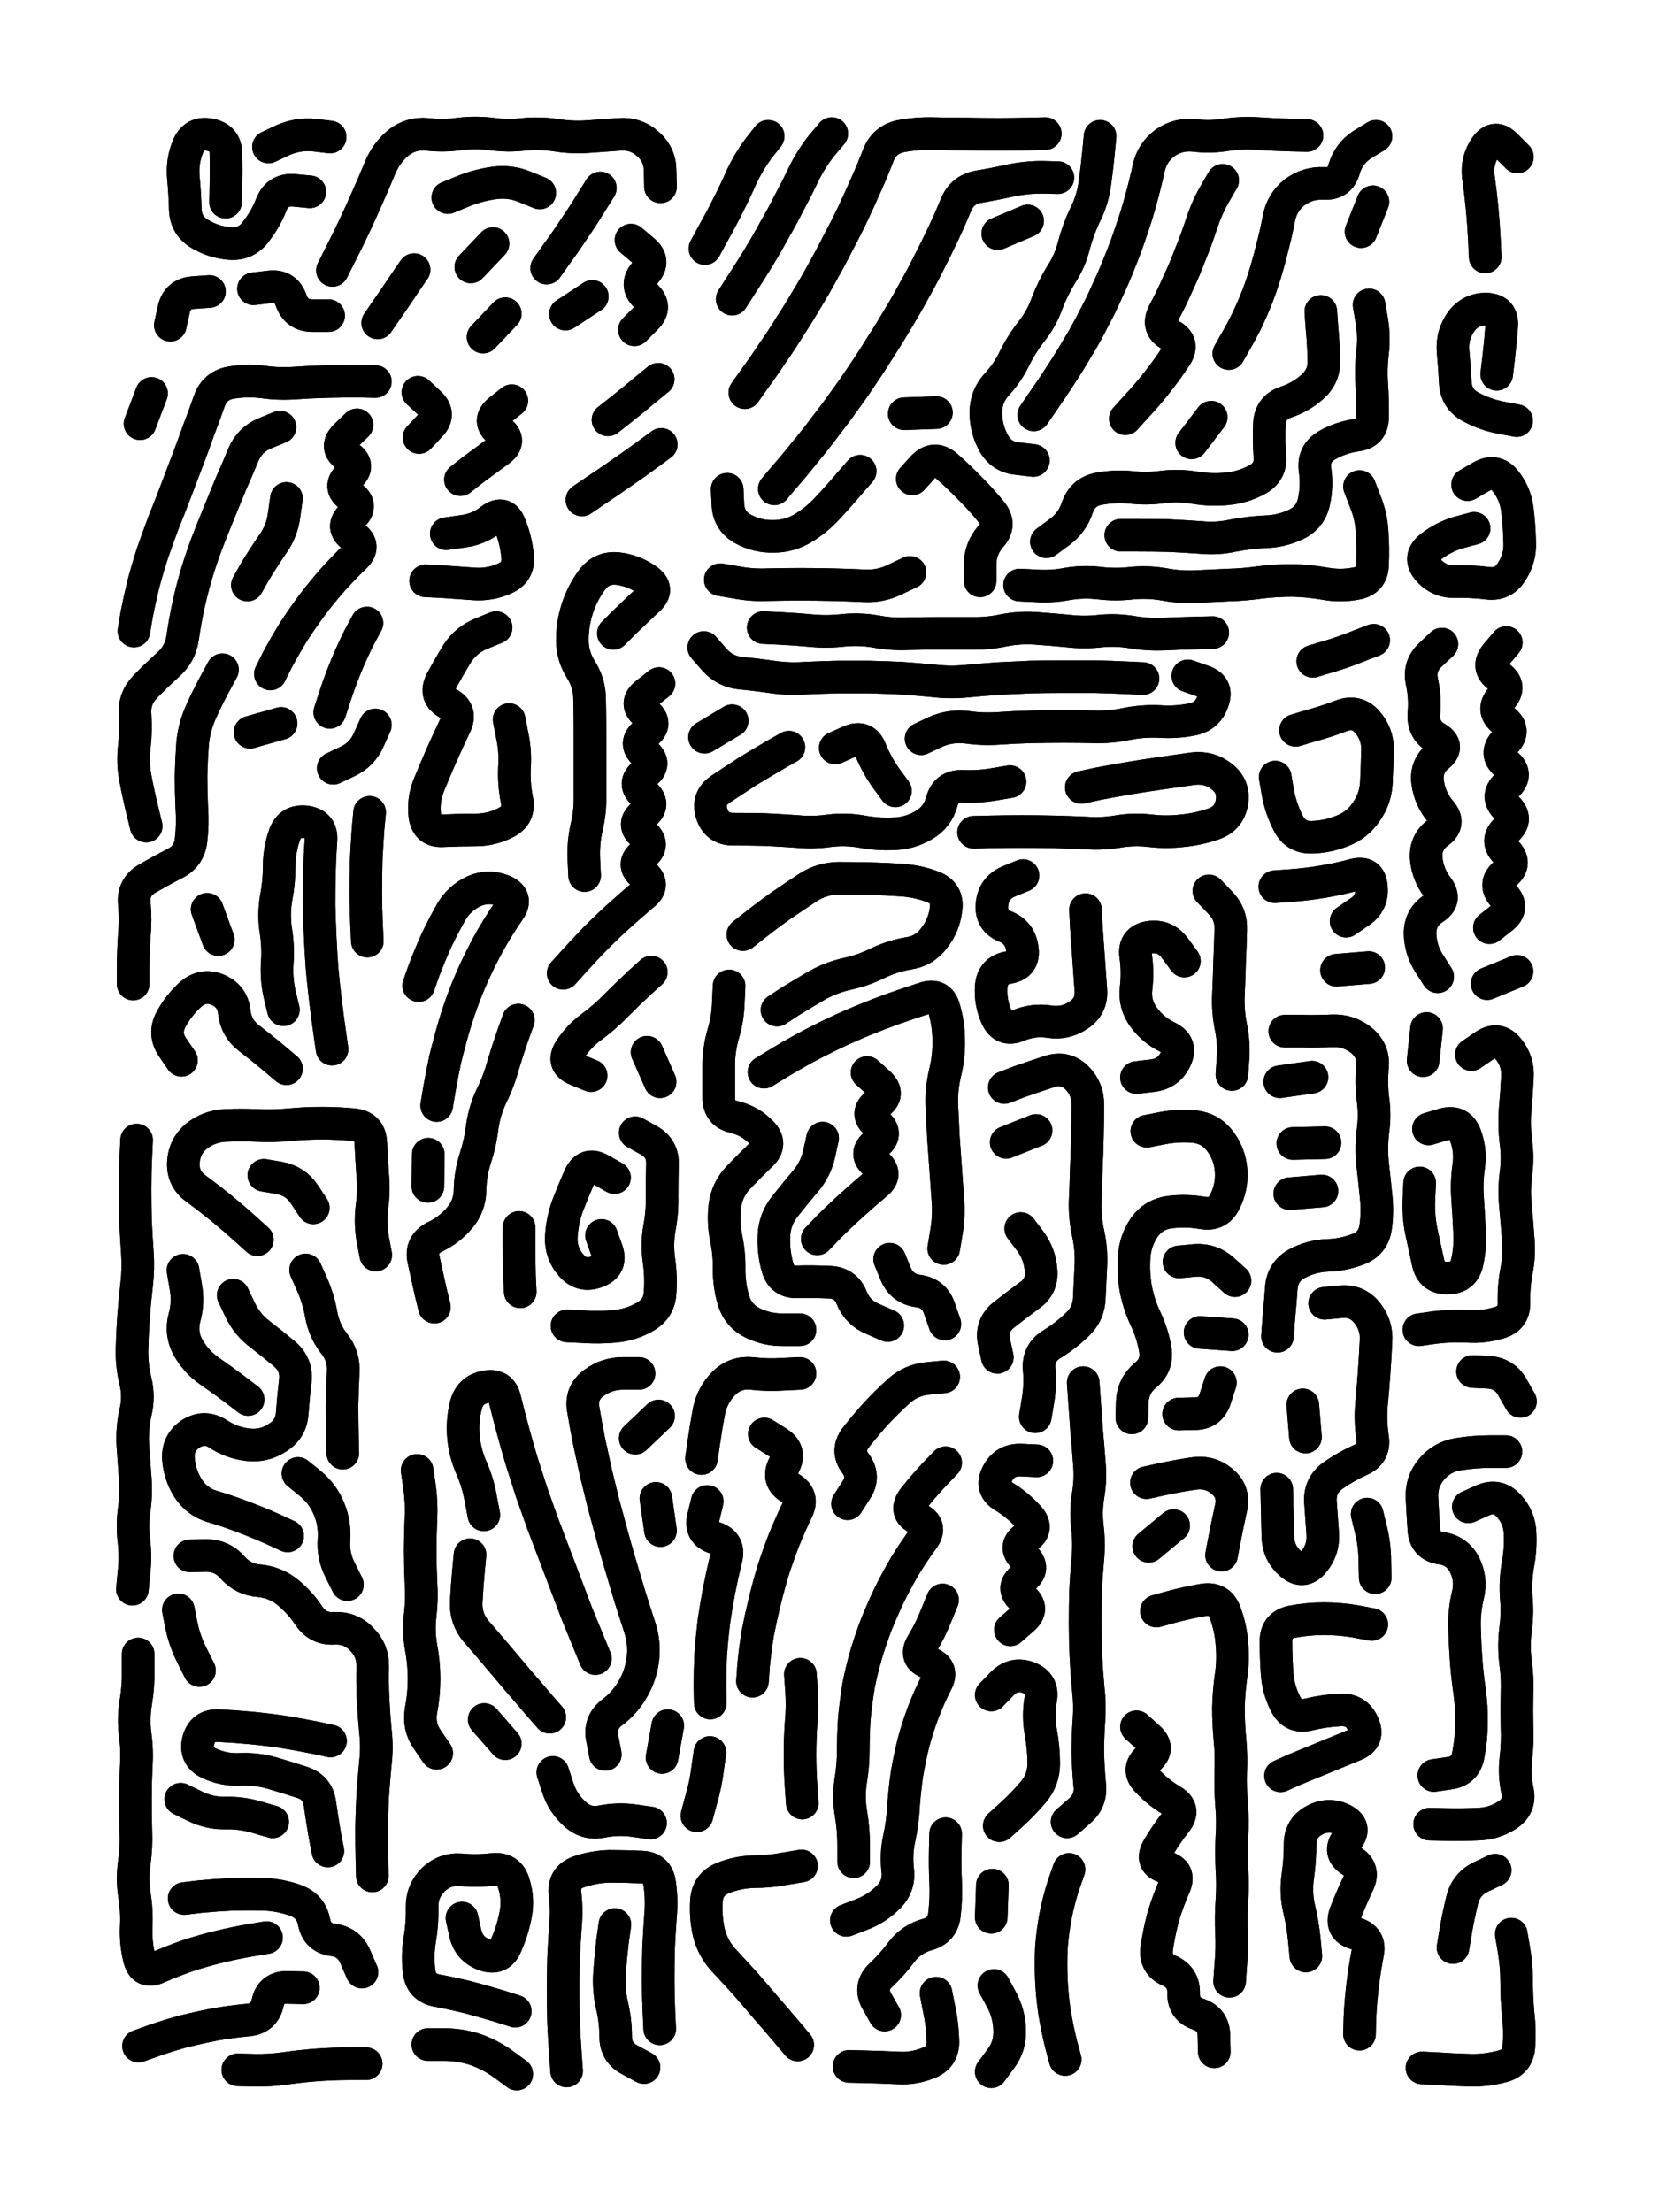 <svg xmlns="http://www.w3.org/2000/svg" viewBox="0 0 4329 5772"><title>Infinite Scribble #1926</title><defs><filter id="piece_1926_3_4_filter" x="-100" y="-100" width="4529" height="5972" filterUnits="userSpaceOnUse"><feTurbulence result="lineShape_distorted_turbulence" type="turbulence" baseFrequency="11764e-6" numOctaves="3"/><feGaussianBlur in="lineShape_distorted_turbulence" result="lineShape_distorted_turbulence_smoothed" stdDeviation="6800e-3"/><feDisplacementMap in="SourceGraphic" in2="lineShape_distorted_turbulence_smoothed" result="lineShape_distorted_results_shifted" scale="3400e-2" xChannelSelector="R" yChannelSelector="G"/><feOffset in="lineShape_distorted_results_shifted" result="lineShape_distorted" dx="-850e-2" dy="-850e-2"/><feGaussianBlur in="lineShape_distorted" result="lineShape_1" stdDeviation="4250e-3"/><feColorMatrix in="lineShape_1" result="lineShape" type="matrix" values="1 0 0 0 0  0 1 0 0 0  0 0 1 0 0  0 0 0 5100e-3 -2550e-3"/><feGaussianBlur in="lineShape" result="shrank_blurred" stdDeviation="10000e-3"/><feColorMatrix in="shrank_blurred" result="shrank" type="matrix" values="1 0 0 0 0 0 1 0 0 0 0 0 1 0 0 0 0 0 7200e-3 -3900e-3"/><feColorMatrix in="lineShape" result="border_filled" type="matrix" values="0.5 0 0 0 -0.15  0 0.5 0 0 -0.15  0 0 0.5 0 -0.15  0 0 0 1 0"/><feComposite in="border_filled" in2="shrank" result="border" operator="out"/><feColorMatrix in="lineShape" result="adjustedColor" type="matrix" values="0.95 0 0 0 -0.05  0 0.95 0 0 -0.05  0 0 0.95 0 -0.05  0 0 0 1 0"/><feMorphology in="lineShape" result="frost1_shrink" operator="erode" radius="8500e-3"/><feColorMatrix in="frost1_shrink" result="frost1" type="matrix" values="2 0 0 0 0.05  0 2 0 0 0.05  0 0 2 0 0.05  0 0 0 0.5 0"/><feMorphology in="lineShape" result="frost2_shrink" operator="erode" radius="25500e-3"/><feColorMatrix in="frost2_shrink" result="frost2" type="matrix" values="2 0 0 0 0.35  0 2 0 0 0.35  0 0 2 0 0.35  0 0 0 0.5 0"/><feMerge result="shapes_linestyle_colors"><feMergeNode in="frost1"/><feMergeNode in="frost2"/></feMerge><feTurbulence result="shapes_linestyle_linestyle_turbulence" type="turbulence" baseFrequency="352e-3" numOctaves="2"/><feDisplacementMap in="shapes_linestyle_colors" in2="shapes_linestyle_linestyle_turbulence" result="frost" scale="-56666e-3" xChannelSelector="R" yChannelSelector="G"/><feMerge result="shapes_linestyle"><feMergeNode in="adjustedColor"/><feMergeNode in="frost"/></feMerge><feComposite in="shapes_linestyle" in2="shrank" result="shapes_linestyle_cropped" operator="atop"/><feComposite in="border" in2="shapes_linestyle_cropped" result="shapes" operator="over"/></filter><filter id="piece_1926_3_4_shadow" x="-100" y="-100" width="4529" height="5972" filterUnits="userSpaceOnUse"><feColorMatrix in="SourceGraphic" result="result_blackened" type="matrix" values="0 0 0 0 0  0 0 0 0 0  0 0 0 0 0  0 0 0 0.8 0"/><feGaussianBlur in="result_blackened" result="result_blurred" stdDeviation="25500e-3"/><feComposite in="SourceGraphic" in2="result_blurred" result="result" operator="over"/></filter><filter id="piece_1926_3_4_overall" x="-100" y="-100" width="4529" height="5972" filterUnits="userSpaceOnUse"><feTurbulence result="background_back_bumps" type="fractalNoise" baseFrequency="35e-3" numOctaves="3"/><feDiffuseLighting in="background_back_bumps" result="background_back" surfaceScale="1" diffuseConstant="2" lighting-color="#555"><feDistantLight azimuth="225" elevation="20"/></feDiffuseLighting><feColorMatrix in="background_back" result="background_backdarkened" type="matrix" values="0.4 0 0 0 0  0 0.4 0 0 0  0 0 0.4 0 0  0 0 0 1 0"/><feMorphology in="SourceGraphic" result="background_glow_1_thicken" operator="dilate" radius="14200e-3"/><feColorMatrix in="background_glow_1_thicken" result="background_glow_1_thicken_colored" type="matrix" values="0 0 0 0 0  0 0 0 0 0  0 0 0 0 0  0 0 0 1 0"/><feGaussianBlur in="background_glow_1_thicken_colored" result="background_glow_1" stdDeviation="42600e-3"/><feMorphology in="SourceGraphic" result="background_glow_2_thicken" operator="dilate" radius="142000e-3"/><feColorMatrix in="background_glow_2_thicken" result="background_glow_2_thicken_colored" type="matrix" values="-2 0 0 0 1.6  0 -2 0 0 1.6  0 0 -2 0 1.6  0 0 0 0.3 0"/><feGaussianBlur in="background_glow_2_thicken_colored" result="background_glow_2" stdDeviation="710000e-3"/><feComposite in="background_glow_1" in2="background_glow_2" result="background_glow" operator="over"/><feBlend in="background_glow" in2="background_backdarkened" result="background" mode="normal"/></filter><clipPath id="piece_1926_3_4_clip"><rect x="0" y="0" width="4329" height="5772"/></clipPath><g id="layer_1" filter="url(#piece_1926_3_4_filter)" stroke-width="85" stroke-linecap="round" fill="none"><path d="M 876 714 Q 876 714 895 676 Q 914 639 932 601 Q 950 563 967 524 Q 984 486 1000 447 Q 1016 408 1048 381 Q 1081 355 1123 359 Q 1165 364 1207 358 Q 1249 353 1291 358 Q 1333 364 1375 359 Q 1417 355 1458 361 Q 1500 368 1542 365 Q 1584 362 1626 359 Q 1668 356 1699 384 Q 1731 412 1731 454 L 1732 496 M 1435 708 Q 1435 708 1459 674 Q 1484 640 1507 605 Q 1531 570 1553 534 L 1575 499 M 709 392 Q 709 392 747 374 Q 786 357 828 361 L 870 366 M 1664 869 Q 1664 869 1694 839 Q 1724 810 1694 781 Q 1664 752 1692 720 Q 1720 689 1687 662 L 1655 635 M 1484 828 L 1554 782 M 1177 524 Q 1177 524 1216 508 Q 1255 492 1297 486 Q 1339 480 1378 496 L 1417 512 M 1237 705 L 1295 644 M 994 851 Q 994 851 1018 816 Q 1042 782 1065 747 L 1089 712 M 597 536 Q 597 536 598 494 Q 599 452 598 410 Q 598 368 556 360 Q 515 352 499 391 Q 483 430 487 472 Q 491 514 492 556 Q 494 598 530 619 Q 567 641 609 644 Q 651 647 676 613 Q 702 580 717 541 Q 733 502 775 505 L 817 509 M 670 762 Q 670 762 712 757 Q 754 752 768 792 Q 782 832 824 832 L 866 832 M 1269 888 L 1327 827 M 453 857 Q 453 857 462 816 Q 471 775 513 772 L 555 769" stroke="hsl(216,100%,77%)"/><path d="M 3556 1278 Q 3556 1278 3571 1317 Q 3587 1356 3589 1398 Q 3592 1440 3590 1482 Q 3589 1524 3547 1531 Q 3506 1539 3464 1531 Q 3423 1524 3381 1523 Q 3339 1523 3297 1528 Q 3255 1534 3213 1535 Q 3171 1537 3129 1539 Q 3087 1541 3045 1533 Q 3004 1526 2962 1530 Q 2920 1535 2878 1530 Q 2836 1525 2794 1532 Q 2753 1540 2711 1537 L 2669 1535 M 1952 1033 Q 1952 1033 1976 999 Q 2001 965 2024 930 Q 2048 896 2070 860 Q 2093 825 2114 789 Q 2136 753 2156 716 Q 2177 679 2196 641 Q 2216 604 2234 566 Q 2252 528 2269 489 Q 2286 451 2301 412 Q 2317 373 2358 364 Q 2400 356 2442 357 Q 2484 358 2526 358 Q 2568 359 2610 359 Q 2652 359 2694 358 L 2736 357 M 2706 1091 Q 2706 1091 2730 1056 Q 2754 1022 2777 986 Q 2800 951 2821 915 Q 2843 879 2862 841 Q 2882 804 2899 765 Q 2917 727 2932 688 Q 2948 649 2961 609 Q 2975 569 2986 528 Q 2997 488 3006 447 Q 3015 406 3049 381 Q 3084 357 3126 362 Q 3168 367 3209 360 Q 3251 354 3293 357 Q 3335 360 3377 361 L 3419 362 M 2029 1284 Q 2029 1284 2056 1252 Q 2084 1220 2110 1187 Q 2137 1155 2162 1121 Q 2188 1088 2212 1054 Q 2237 1020 2260 985 Q 2284 950 2306 914 Q 2329 879 2350 843 Q 2372 807 2392 770 Q 2413 733 2432 695 Q 2451 658 2469 620 Q 2487 582 2503 543 Q 2519 504 2560 496 Q 2602 489 2643 480 Q 2685 471 2727 471 L 2769 472 M 3581 804 Q 3581 804 3588 845 Q 3595 887 3590 929 Q 3585 971 3588 1013 Q 3591 1055 3590 1097 Q 3590 1139 3548 1144 Q 3506 1150 3470 1171 Q 3434 1193 3440 1235 Q 3446 1277 3437 1318 Q 3428 1359 3390 1377 Q 3352 1395 3310 1396 Q 3268 1398 3226 1406 Q 3185 1415 3143 1411 Q 3101 1408 3059 1406 Q 3017 1405 2975 1405 L 2933 1405 M 3455 821 Q 3455 821 3458 863 Q 3462 905 3463 947 Q 3465 989 3434 1017 Q 3403 1045 3363 1058 Q 3323 1072 3321 1114 Q 3319 1156 3322 1198 Q 3326 1240 3289 1260 Q 3252 1280 3210 1284 Q 3168 1288 3126 1281 Q 3085 1274 3043 1279 Q 3001 1285 2959 1280 Q 2917 1276 2875 1284 Q 2834 1292 2820 1332 Q 2807 1372 2773 1397 L 2739 1422 M 2879 364 Q 2879 364 2875 406 Q 2871 448 2865 490 Q 2859 532 2840 569 Q 2822 607 2811 648 Q 2801 689 2778 724 Q 2756 760 2741 799 Q 2727 839 2701 872 Q 2675 905 2656 943 Q 2638 981 2609 1012 Q 2581 1043 2581 1085 Q 2581 1127 2601 1164 Q 2621 1201 2663 1205 L 2705 1210 M 3215 931 Q 3215 931 3236 894 Q 3257 858 3274 819 Q 3291 781 3304 741 Q 3317 701 3327 660 Q 3338 619 3346 577 Q 3354 536 3387 510 Q 3421 485 3463 487 Q 3505 490 3516 449 Q 3528 409 3563 386 L 3599 364 M 2389 1258 Q 2389 1258 2417 1227 Q 2446 1197 2478 1224 Q 2510 1252 2539 1282 Q 2569 1312 2595 1344 Q 2622 1377 2594 1408 Q 2566 1440 2566 1482 L 2566 1524 M 1906 1285 Q 1906 1285 1908 1327 Q 1911 1369 1948 1389 Q 1985 1409 2027 1408 Q 2069 1408 2105 1386 Q 2141 1364 2169 1333 Q 2198 1302 2225 1270 L 2253 1238 M 1919 789 Q 1919 789 1942 753 Q 1965 718 1987 682 Q 2009 646 2029 609 Q 2050 573 2069 535 Q 2089 498 2107 460 Q 2126 422 2152 389 L 2179 357 M 3560 613 L 3591 535 M 2945 1101 Q 2945 1101 2973 1070 Q 3002 1039 3028 1006 Q 3054 973 3077 938 Q 3100 903 3063 883 Q 3026 863 3045 825 Q 3065 788 3082 749 Q 3100 711 3115 671 Q 3131 632 3144 592 Q 3157 552 3178 515 L 3199 479 M 2013 364 Q 2013 364 1987 397 Q 1962 431 1944 469 Q 1927 508 1908 545 Q 1889 583 1868 620 L 1848 657 M 3169 1097 L 3118 1164 M 2612 618 L 2690 585 M 2452 1085 L 2368 1088 M 2383 1502 Q 2383 1502 2345 1520 Q 2307 1539 2265 1537 Q 2223 1535 2181 1534 Q 2139 1533 2097 1533 Q 2055 1533 2013 1534 Q 1971 1536 1929 1528 L 1888 1521" stroke="hsl(254,100%,76%)"/><path d="M 3884 679 Q 3884 679 3882 637 Q 3880 595 3876 553 Q 3872 511 3866 469 Q 3861 427 3885 392 Q 3909 358 3938 388 L 3968 418 M 3914 985 Q 3914 985 3919 943 Q 3924 901 3927 859 Q 3930 817 3888 815 Q 3846 814 3821 848 Q 3797 882 3800 924 Q 3804 966 3806 1008 Q 3809 1050 3846 1070 Q 3883 1090 3924 1098 L 3966 1106 M 3838 1273 Q 3838 1273 3874 1252 Q 3911 1231 3937 1264 Q 3963 1297 3968 1339 Q 3973 1381 3974 1423 Q 3976 1465 3953 1500 Q 3931 1536 3889 1530 Q 3847 1525 3805 1526 Q 3763 1527 3735 1495 Q 3708 1463 3741 1436 Q 3774 1410 3814 1398 L 3855 1387" stroke="hsl(273,100%,72%)"/><path d="M 358 1655 Q 358 1655 365 1613 Q 373 1572 383 1531 Q 394 1490 407 1450 Q 421 1410 436 1370 Q 452 1331 467 1291 Q 482 1252 497 1212 Q 512 1173 526 1133 Q 541 1094 555 1054 Q 569 1015 610 1007 Q 652 1000 694 1005 Q 736 1011 778 1008 Q 820 1005 862 1004 Q 904 1003 946 1003 L 988 1004 M 714 1767 Q 714 1767 733 1729 Q 753 1692 775 1656 Q 798 1621 823 1587 Q 848 1554 876 1522 Q 904 1491 934 1462 Q 965 1433 930 1408 Q 896 1384 927 1355 Q 958 1327 923 1303 Q 889 1279 920 1250 Q 951 1222 915 1199 Q 880 1176 910 1146 L 940 1117 M 869 1867 Q 869 1867 882 1827 Q 895 1787 911 1748 Q 927 1709 946 1671 L 966 1634 M 390 2164 Q 390 2164 380 2123 Q 370 2082 362 2040 Q 354 1999 359 1957 Q 364 1915 361 1873 Q 358 1831 387 1801 Q 416 1771 447 1743 Q 479 1715 485 1673 Q 491 1631 500 1589 Q 509 1548 521 1507 Q 533 1467 548 1427 Q 563 1388 579 1349 Q 595 1310 611 1271 Q 628 1233 644 1194 Q 661 1155 700 1139 L 739 1123 M 878 2013 Q 878 2013 916 1995 Q 954 1977 971 1938 L 988 1900 M 356 2576 Q 356 2576 356 2534 Q 356 2492 359 2450 Q 363 2408 359 2366 Q 355 2324 391 2302 Q 427 2281 464 2262 Q 502 2243 507 2201 Q 512 2159 509 2117 Q 507 2075 507 2033 Q 508 1991 511 1949 Q 515 1907 532 1868 Q 549 1830 569 1793 L 589 1756 M 967 2464 Q 967 2464 965 2422 Q 963 2380 963 2338 Q 963 2296 964 2254 Q 966 2212 969 2170 L 973 2128 M 875 2746 Q 875 2746 869 2704 Q 863 2663 858 2621 Q 853 2579 849 2537 Q 846 2495 844 2453 Q 842 2411 841 2369 Q 841 2327 842 2285 Q 843 2243 846 2201 Q 849 2159 807 2153 Q 765 2148 751 2187 Q 737 2227 737 2269 Q 737 2311 729 2352 Q 722 2394 728 2435 Q 735 2477 732 2519 Q 729 2561 738 2602 L 748 2643 M 578 2460 L 549 2381 M 661 1919 L 742 1896 M 482 2775 Q 482 2775 458 2740 Q 435 2705 455 2668 Q 475 2631 506 2603 Q 538 2575 577 2591 Q 616 2608 620 2650 Q 625 2692 658 2717 Q 692 2743 724 2770 L 756 2797 M 374 1114 L 404 1035 M 654 1535 Q 654 1535 675 1498 Q 697 1462 721 1427 Q 745 1393 750 1351 L 756 1309" stroke="hsl(241,100%,80%)"/><path d="M 1210 1260 Q 1210 1260 1243 1234 Q 1277 1209 1311 1184 Q 1345 1159 1312 1133 Q 1279 1107 1311 1080 L 1344 1054 M 1173 1401 Q 1173 1401 1215 1395 Q 1257 1390 1290 1364 Q 1324 1339 1339 1378 Q 1355 1417 1359 1459 Q 1364 1501 1325 1518 Q 1287 1535 1245 1532 Q 1203 1529 1161 1526 L 1119 1524 M 1102 1150 Q 1102 1150 1131 1119 Q 1160 1089 1129 1060 L 1099 1032" stroke="hsl(235,100%,79%)"/><path d="M 1478 2548 Q 1478 2548 1506 2517 Q 1534 2486 1563 2456 Q 1593 2426 1624 2398 Q 1655 2370 1687 2343 Q 1720 2317 1687 2290 Q 1654 2264 1687 2238 Q 1720 2212 1687 2185 Q 1655 2159 1688 2133 Q 1721 2107 1689 2080 Q 1657 2053 1690 2027 Q 1724 2002 1692 1975 Q 1660 1948 1693 1922 Q 1727 1897 1694 1870 Q 1662 1844 1695 1818 L 1728 1792 M 1595 1104 Q 1595 1104 1628 1078 Q 1661 1052 1693 1025 L 1726 998 M 1609 1661 Q 1609 1661 1639 1631 Q 1669 1602 1700 1573 Q 1731 1545 1696 1521 Q 1662 1497 1620 1492 Q 1578 1488 1553 1522 Q 1528 1556 1515 1596 Q 1502 1636 1502 1678 Q 1502 1720 1524 1755 Q 1547 1791 1547 1833 Q 1548 1875 1548 1917 Q 1548 1959 1548 2001 Q 1548 2043 1548 2085 Q 1549 2127 1539 2168 Q 1530 2209 1532 2251 L 1534 2293 M 1697 2754 L 1731 2831 M 1551 2815 Q 1551 2815 1512 2799 Q 1473 2783 1496 2747 Q 1519 2712 1553 2687 Q 1587 2662 1616 2632 Q 1646 2602 1677 2573 L 1708 2545 M 1527 1313 Q 1527 1313 1562 1289 Q 1597 1266 1631 1242 Q 1666 1218 1700 1193 L 1734 1168" stroke="hsl(256,100%,78%)"/><path d="M 1337 1886 Q 1337 1886 1345 1927 Q 1354 1969 1351 2011 Q 1349 2053 1357 2094 Q 1366 2136 1328 2155 Q 1291 2174 1249 2174 Q 1207 2174 1165 2176 Q 1123 2179 1117 2137 Q 1112 2095 1128 2056 Q 1144 2017 1161 1978 Q 1178 1940 1196 1902 Q 1215 1864 1178 1844 Q 1141 1824 1160 1786 Q 1180 1749 1202 1713 Q 1225 1678 1264 1662 L 1303 1646" stroke="hsl(250,100%,79%)"/><path d="M 2830 2063 Q 2830 2063 2871 2054 Q 2913 2046 2954 2039 Q 2996 2032 3038 2026 Q 3080 2020 3122 2014 Q 3164 2009 3197 2035 Q 3230 2061 3223 2102 Q 3216 2144 3176 2158 Q 3136 2172 3094 2176 Q 3052 2181 3010 2176 Q 2968 2171 2926 2178 Q 2885 2185 2843 2182 Q 2801 2180 2759 2179 Q 2717 2178 2675 2178 Q 2633 2178 2591 2179 L 2549 2180 M 2644 2048 Q 2644 2048 2602 2055 Q 2561 2062 2519 2060 Q 2477 2059 2466 2100 Q 2455 2141 2418 2162 Q 2382 2183 2340 2184 Q 2298 2186 2256 2178 Q 2215 2171 2173 2176 Q 2131 2182 2089 2178 Q 2047 2175 2005 2173 Q 1963 2172 1921 2172 Q 1879 2172 1866 2132 Q 1853 2092 1888 2068 Q 1923 2045 1958 2022 Q 1994 2000 2030 1979 L 2067 1958 M 2000 1646 Q 2000 1646 2042 1648 Q 2084 1650 2126 1654 Q 2168 1658 2210 1653 Q 2252 1649 2293 1656 Q 2335 1664 2377 1662 Q 2419 1661 2461 1661 Q 2503 1661 2545 1661 Q 2587 1662 2628 1653 Q 2670 1645 2712 1648 Q 2754 1651 2796 1655 Q 2838 1660 2880 1655 Q 2922 1651 2963 1658 Q 3005 1665 3047 1663 Q 3089 1661 3131 1660 L 3173 1659 M 1845 1698 Q 1845 1698 1872 1729 Q 1900 1761 1942 1765 Q 1984 1769 2025 1775 Q 2067 1781 2109 1778 Q 2151 1776 2193 1775 Q 2235 1775 2277 1775 Q 2319 1776 2361 1778 Q 2403 1781 2445 1785 Q 2487 1790 2529 1786 Q 2571 1782 2613 1779 Q 2655 1777 2697 1775 Q 2739 1774 2781 1774 Q 2823 1774 2865 1774 Q 2907 1775 2949 1777 L 2991 1779 M 2412 1936 Q 2412 1936 2450 1918 Q 2489 1901 2531 1906 Q 2573 1912 2615 1909 Q 2657 1906 2699 1905 Q 2741 1904 2783 1904 Q 2825 1904 2867 1905 Q 2909 1906 2950 1897 Q 2992 1889 3034 1891 Q 3076 1894 3117 1886 Q 3159 1879 3173 1839 Q 3188 1800 3148 1786 L 3108 1772 M 2188 1960 Q 2188 1960 2226 1943 Q 2265 1926 2280 1965 Q 2296 2004 2320 2038 L 2345 2072 M 1847 1932 L 1919 1889" stroke="hsl(271,100%,75%)"/><path d="M 3576 3959 Q 3576 3959 3586 4000 Q 3596 4041 3596 4083 L 3597 4125 M 3496 2540 L 3580 2533 M 3335 2322 Q 3335 2322 3377 2319 Q 3419 2316 3460 2309 Q 3502 2302 3543 2291 Q 3584 2281 3587 2323 Q 3591 2365 3556 2388 L 3521 2412 M 3465 3409 Q 3465 3409 3507 3405 Q 3549 3401 3575 3433 Q 3602 3466 3599 3508 Q 3597 3550 3594 3592 Q 3591 3634 3587 3676 Q 3584 3718 3590 3759 Q 3597 3801 3558 3818 Q 3520 3835 3486 3859 Q 3452 3884 3454 3926 Q 3457 3968 3460 4010 Q 3463 4052 3436 4084 Q 3409 4117 3377 4089 Q 3345 4062 3343 4020 Q 3342 3978 3341 3936 L 3340 3894 M 3408 3674 L 3415 3758 M 3389 1914 Q 3389 1914 3429 1902 Q 3470 1891 3509 1876 Q 3549 1861 3576 1892 Q 3604 1924 3603 1966 Q 3602 2008 3600 2050 Q 3598 2092 3574 2126 Q 3551 2161 3512 2176 Q 3473 2192 3431 2193 Q 3389 2194 3370 2156 Q 3351 2119 3343 2077 L 3336 2036 M 3361 2699 Q 3361 2699 3403 2699 Q 3445 2700 3487 2698 Q 3529 2697 3561 2723 Q 3594 2750 3590 2792 Q 3586 2834 3591 2876 Q 3597 2918 3591 2960 Q 3586 3002 3590 3044 Q 3595 3086 3599 3128 Q 3604 3170 3598 3211 Q 3592 3253 3552 3268 Q 3513 3283 3471 3284 Q 3429 3286 3392 3306 Q 3355 3327 3352 3369 Q 3349 3411 3345 3453 L 3342 3495 M 3382 2992 L 3466 2990 M 3348 2831 L 3432 2819 M 3434 1734 Q 3434 1734 3474 1722 Q 3515 1710 3554 1694 L 3593 1679 M 3374 3123 L 3458 3116" stroke="hsl(325,100%,71%)"/><path d="M 3895 2429 Q 3895 2429 3928 2403 Q 3961 2377 3932 2346 Q 3904 2315 3936 2288 Q 3968 2261 3938 2231 Q 3909 2201 3940 2173 Q 3971 2145 3940 2116 Q 3910 2087 3940 2058 Q 3971 2029 3939 2002 Q 3907 1975 3936 1944 Q 3965 1914 3932 1888 Q 3899 1862 3926 1830 Q 3954 1799 3920 1774 Q 3886 1750 3912 1717 L 3939 1685 M 3889 2575 L 3967 2543 M 3848 2760 Q 3848 2760 3883 2736 Q 3918 2713 3944 2745 Q 3971 2778 3968 2820 Q 3966 2862 3962 2904 Q 3959 2946 3964 2988 Q 3970 3030 3964 3072 Q 3959 3114 3963 3156 Q 3967 3198 3970 3240 Q 3974 3282 3966 3323 Q 3958 3365 3959 3407 Q 3960 3449 3919 3460 Q 3879 3472 3837 3469 Q 3795 3467 3753 3472 L 3711 3478 M 3736 2954 Q 3736 2954 3776 2942 Q 3817 2931 3832 2970 Q 3847 3010 3841 3051 Q 3835 3093 3838 3135 Q 3841 3177 3843 3219 Q 3846 3261 3837 3302 Q 3828 3343 3786 3343 Q 3744 3344 3735 3303 Q 3726 3262 3717 3220 Q 3709 3179 3711 3137 L 3713 3095 M 3731 2692 L 3722 2776 M 3760 2557 Q 3760 2557 3737 2521 Q 3715 2486 3714 2444 Q 3714 2402 3749 2379 Q 3785 2357 3759 2323 Q 3734 2290 3730 2248 Q 3727 2206 3761 2181 Q 3795 2157 3767 2125 Q 3740 2093 3734 2051 Q 3728 2009 3760 1982 Q 3793 1956 3757 1934 Q 3721 1913 3724 1871 Q 3728 1829 3719 1788 Q 3710 1747 3740 1718 L 3771 1689" stroke="hsl(325,100%,70%)"/><path d="M 1148 2893 Q 1148 2893 1155 2851 Q 1162 2810 1171 2769 Q 1181 2728 1193 2687 Q 1205 2647 1220 2607 Q 1235 2568 1253 2530 Q 1271 2492 1292 2455 Q 1313 2419 1337 2384 Q 1361 2350 1322 2333 Q 1283 2317 1245 2334 Q 1207 2352 1186 2388 Q 1165 2425 1147 2463 Q 1130 2501 1115 2540 L 1101 2580 M 1125 3104 L 1126 3020 M 1142 3419 Q 1142 3419 1132 3378 Q 1123 3337 1114 3296 Q 1105 3255 1143 3236 Q 1181 3218 1208 3186 Q 1235 3154 1235 3112 Q 1236 3070 1249 3030 Q 1262 2990 1267 2948 Q 1273 2906 1291 2868 Q 1310 2830 1321 2789 Q 1333 2749 1347 2709 L 1361 2670 M 1366 3379 Q 1366 3379 1364 3337 Q 1363 3295 1363 3253 L 1363 3211" stroke="hsl(270,100%,79%)"/><path d="M 2002 2806 Q 2002 2806 2038 2784 Q 2074 2762 2111 2742 Q 2148 2722 2186 2704 Q 2224 2686 2263 2670 Q 2302 2654 2341 2640 Q 2381 2626 2421 2613 Q 2461 2600 2472 2640 Q 2484 2681 2484 2723 Q 2485 2765 2475 2806 Q 2465 2847 2466 2889 Q 2468 2931 2470 2973 Q 2473 3015 2476 3057 Q 2479 3099 2482 3141 Q 2485 3183 2478 3224 L 2471 3266 M 2141 3241 Q 2141 3241 2170 3211 Q 2200 3181 2231 3153 Q 2262 3125 2294 3098 Q 2327 3072 2294 3045 Q 2261 3019 2294 2993 Q 2328 2968 2296 2940 Q 2264 2913 2298 2888 Q 2333 2864 2302 2835 L 2271 2807 M 1947 2447 Q 1947 2447 1980 2421 Q 2013 2395 2047 2371 Q 2082 2347 2117 2324 Q 2153 2301 2195 2300 Q 2237 2300 2279 2301 Q 2321 2302 2363 2305 Q 2405 2308 2444 2323 Q 2483 2339 2477 2381 Q 2472 2423 2446 2456 Q 2421 2490 2379 2496 Q 2338 2503 2300 2521 Q 2262 2540 2221 2549 Q 2180 2558 2143 2578 Q 2107 2599 2071 2621 L 2036 2644 M 2330 3294 Q 2330 3294 2346 3333 Q 2363 3372 2405 3377 Q 2447 3383 2460 3423 L 2474 3463 M 2155 2978 Q 2155 2978 2146 3019 Q 2137 3060 2109 3092 Q 2082 3124 2056 3157 Q 2030 3190 2028 3232 Q 2026 3274 2037 3314 Q 2048 3355 2090 3353 Q 2132 3352 2174 3354 Q 2216 3356 2231 3395 Q 2247 3434 2286 3450 L 2325 3467 M 1911 2581 Q 1911 2581 1909 2623 Q 1908 2665 1896 2705 Q 1884 2746 1884 2788 Q 1884 2830 1884 2872 Q 1884 2914 1925 2923 Q 1966 2933 1995 2963 Q 2025 2993 1994 3022 Q 1964 3051 1935 3081 Q 1906 3112 1900 3154 Q 1895 3196 1903 3237 Q 1912 3279 1911 3321 Q 1911 3363 1923 3403 Q 1936 3443 1974 3461 Q 2012 3479 2054 3478 L 2096 3478" stroke="hsl(289,100%,76%)"/><path d="M 2835 3616 Q 2835 3616 2838 3658 Q 2841 3700 2844 3742 Q 2848 3784 2851 3826 Q 2855 3868 2848 3909 Q 2841 3951 2846 3993 Q 2851 4035 2847 4077 Q 2843 4119 2841 4161 Q 2840 4203 2840 4245 Q 2840 4287 2842 4329 Q 2844 4371 2848 4413 Q 2853 4455 2850 4497 Q 2847 4539 2847 4581 Q 2848 4623 2852 4665 Q 2857 4707 2825 4734 L 2793 4762 M 2629 2846 Q 2629 2846 2668 2831 Q 2708 2817 2748 2804 Q 2788 2791 2818 2820 Q 2848 2850 2847 2892 Q 2847 2934 2846 2976 Q 2845 3018 2843 3060 Q 2842 3102 2840 3144 Q 2839 3186 2848 3227 Q 2857 3268 2855 3310 Q 2853 3352 2851 3394 Q 2850 3436 2819 3465 Q 2789 3494 2753 3516 Q 2717 3538 2720 3580 Q 2724 3622 2717 3663 L 2710 3705 M 2634 2989 L 2712 2958 M 2672 3214 Q 2672 3214 2697 3247 Q 2722 3281 2725 3323 Q 2729 3365 2694 3389 Q 2660 3414 2627 3440 Q 2594 3467 2602 3508 L 2611 3550 M 2645 4261 Q 2645 4261 2677 4233 Q 2709 4206 2677 4179 Q 2645 4152 2678 4126 Q 2712 4101 2681 4072 Q 2651 4043 2686 4020 Q 2721 3997 2692 3966 Q 2664 3935 2628 3913 Q 2592 3892 2611 3854 Q 2630 3817 2672 3818 L 2714 3820 M 2841 2382 Q 2841 2382 2843 2424 Q 2846 2466 2849 2508 Q 2852 2550 2855 2592 Q 2858 2634 2823 2657 Q 2788 2681 2746 2674 Q 2705 2668 2666 2684 Q 2627 2701 2609 2662 Q 2592 2624 2595 2582 Q 2599 2540 2640 2533 Q 2682 2526 2676 2484 Q 2671 2442 2632 2426 Q 2593 2410 2597 2368 Q 2601 2326 2639 2309 L 2678 2293 M 2595 4431 Q 2595 4431 2624 4401 Q 2654 4371 2693 4386 Q 2732 4402 2724 4443 Q 2717 4485 2724 4526 Q 2732 4568 2732 4610 Q 2732 4652 2705 4684 Q 2678 4716 2647 4744 L 2616 4772" stroke="hsl(330,100%,72%)"/><path d="M 3163 2333 Q 3163 2333 3192 2363 Q 3222 2393 3220 2435 Q 3219 2477 3217 2519 Q 3216 2561 3214 2603 Q 3212 2645 3220 2686 Q 3229 2728 3226 2770 L 3223 2812 M 2974 2820 Q 2974 2820 3016 2815 Q 3058 2810 3076 2772 Q 3094 2734 3056 2715 Q 3018 2697 2993 2663 Q 2968 2629 2973 2587 Q 2978 2545 2972 2503 Q 2966 2461 3007 2454 Q 3049 2448 3074 2482 L 3099 2516" stroke="hsl(300,100%,74%)"/><path d="M 354 4155 Q 354 4155 358 4113 Q 363 4071 358 4029 Q 353 3987 359 3945 Q 365 3903 361 3861 Q 358 3819 355 3777 Q 353 3735 362 3694 Q 372 3653 362 3612 Q 352 3571 353 3529 Q 354 3487 357 3445 Q 360 3403 365 3361 Q 370 3319 367 3277 Q 364 3235 362 3193 Q 361 3151 361 3109 Q 361 3067 363 3025 L 365 2983 M 704 5064 Q 704 5064 662 5071 Q 621 5078 580 5088 Q 539 5098 499 5111 Q 459 5125 420 5142 Q 382 5159 372 5118 Q 362 5077 364 5035 Q 366 4993 359 4951 Q 353 4910 359 4868 Q 365 4827 363 4785 Q 362 4743 362 4701 Q 362 4659 364 4617 Q 367 4575 361 4533 Q 356 4491 363 4449 Q 370 4408 369 4366 L 369 4324 M 680 3243 Q 680 3243 649 3215 Q 618 3187 585 3160 Q 553 3134 519 3109 Q 485 3084 487 3042 Q 489 3000 521 2973 Q 554 2947 596 2945 Q 638 2943 680 2945 Q 722 2947 764 2943 Q 806 2939 848 2939 Q 890 2939 932 2943 Q 974 2948 976 2990 Q 978 3032 981 3074 Q 985 3116 979 3158 Q 974 3200 981 3241 L 989 3283 M 656 3660 Q 656 3660 622 3634 Q 589 3609 554 3585 Q 520 3561 499 3524 Q 479 3487 490 3446 Q 501 3406 493 3364 L 486 3323 M 759 4016 Q 759 4016 720 3998 Q 682 3981 642 3966 Q 603 3951 562 3939 Q 522 3927 499 3891 Q 477 3856 474 3814 Q 472 3772 507 3749 Q 543 3727 578 3750 Q 613 3773 655 3778 Q 697 3783 732 3760 Q 768 3738 771 3696 Q 774 3654 779 3612 Q 784 3570 752 3542 Q 720 3515 686 3489 Q 653 3464 635 3426 L 617 3388 M 800 5195 Q 800 5195 758 5194 Q 716 5193 707 5234 Q 698 5275 656 5279 Q 614 5283 572 5290 Q 531 5298 490 5308 Q 449 5319 409 5333 L 370 5347 M 953 5154 Q 953 5154 936 5115 Q 920 5076 878 5070 Q 836 5065 828 5023 Q 820 4982 780 4967 Q 741 4953 699 4951 Q 657 4950 615 4951 Q 573 4953 531 4957 L 489 4962 M 915 4143 Q 915 4143 896 4105 Q 877 4068 880 4026 Q 883 3984 867 3945 Q 851 3906 818 3879 L 786 3853 M 964 5393 Q 964 5393 922 5393 Q 880 5393 838 5396 Q 796 5399 754 5405 Q 713 5411 671 5410 L 629 5409 M 504 4068 Q 504 4068 546 4067 Q 588 4067 615 4098 Q 643 4130 685 4133 Q 727 4137 759 4163 Q 792 4190 815 4225 Q 839 4260 881 4257 Q 923 4255 952 4285 Q 982 4315 981 4357 Q 980 4399 982 4441 Q 984 4483 988 4525 Q 993 4567 988 4609 Q 984 4651 981 4693 Q 979 4735 978 4777 Q 978 4819 979 4861 L 980 4903 M 826 3160 Q 826 3160 803 3125 Q 780 3090 738 3082 L 697 3075 M 529 4367 Q 529 4367 510 4329 Q 491 4292 482 4250 L 474 4209 M 903 3800 Q 903 3800 902 3758 Q 901 3716 901 3674 Q 902 3632 904 3590 Q 907 3548 881 3515 Q 855 3482 847 3440 Q 840 3399 823 3360 L 806 3322 M 871 4551 Q 871 4551 829 4542 Q 788 4534 746 4527 Q 705 4521 663 4517 Q 621 4513 579 4511 Q 537 4509 526 4550 Q 516 4591 554 4609 Q 592 4627 634 4625 Q 676 4623 716 4634 Q 757 4646 797 4659 Q 837 4672 843 4713 Q 849 4755 856 4796 L 864 4838 M 480 4703 Q 480 4703 517 4721 Q 555 4740 597 4739 Q 639 4738 679 4750 L 720 4762" stroke="hsl(292,100%,80%)"/><path d="M 1666 2964 Q 1666 2964 1702 2984 Q 1739 3005 1737 3047 Q 1736 3089 1736 3131 Q 1737 3173 1729 3214 Q 1722 3256 1728 3297 Q 1734 3339 1731 3381 Q 1729 3423 1692 3444 Q 1656 3465 1614 3469 Q 1572 3473 1530 3470 L 1488 3468 M 1578 3232 Q 1578 3232 1592 3271 Q 1606 3311 1567 3326 Q 1528 3342 1500 3311 Q 1472 3280 1473 3238 Q 1475 3196 1489 3156 Q 1504 3117 1521 3078 Q 1539 3040 1575 3060 L 1612 3081" stroke="hsl(286,100%,78%)"/><path d="M 3026 4212 Q 3026 4212 3066 4201 Q 3107 4190 3148 4183 Q 3190 4176 3205 4215 Q 3220 4255 3223 4297 Q 3227 4339 3221 4380 Q 3215 4422 3214 4464 Q 3214 4506 3218 4548 Q 3222 4590 3220 4632 Q 3219 4674 3222 4716 Q 3226 4758 3223 4800 Q 3221 4842 3223 4884 Q 3226 4926 3223 4968 Q 3220 5010 3222 5052 Q 3224 5094 3220 5136 L 3217 5178 M 3140 3485 L 3224 3491 M 3177 5362 Q 3177 5362 3176 5320 Q 3176 5278 3136 5264 Q 3096 5251 3097 5209 Q 3098 5167 3059 5150 Q 3021 5133 3027 5091 Q 3033 5050 3044 5009 Q 3056 4969 3073 4930 Q 3090 4892 3049 4880 Q 3009 4868 3030 4831 Q 3051 4795 3077 4762 Q 3103 4729 3067 4707 Q 3031 4686 3002 4655 Q 2973 4625 3005 4597 Q 3037 4570 3005 4542 L 2974 4514 M 3000 3877 Q 3000 3877 3041 3868 Q 3083 3859 3124 3853 Q 3166 3847 3198 3874 Q 3230 3901 3221 3942 Q 3212 3983 3204 4024 L 3196 4066 M 3084 3698 Q 3084 3698 3126 3697 Q 3168 3697 3180 3656 L 3193 3616 M 3085 3301 Q 3085 3301 3127 3297 Q 3169 3294 3200 3322 L 3231 3350 M 3001 2960 Q 3001 2960 3042 2952 Q 3084 2944 3126 2948 Q 3168 2953 3193 2987 Q 3218 3021 3221 3063 Q 3224 3105 3205 3143 Q 3187 3181 3145 3173 Q 3104 3166 3062 3171 Q 3020 3176 2995 3210 Q 2971 3245 2968 3287 Q 2965 3329 2972 3370 Q 2980 3412 2998 3450 Q 3016 3488 3023 3529 Q 3030 3571 2997 3597 Q 2965 3624 2963 3666 L 2962 3708 M 3006 4043 L 3071 3989" stroke="hsl(5,100%,71%)"/><path d="M 1839 3814 Q 1839 3814 1845 3772 Q 1851 3730 1859 3688 Q 1868 3647 1898 3617 Q 1928 3588 1970 3592 Q 2012 3597 2054 3594 L 2096 3592 M 1562 4336 Q 1562 4336 1546 4297 Q 1530 4258 1514 4219 Q 1499 4180 1484 4140 Q 1469 4101 1454 4061 Q 1439 4022 1424 3982 Q 1410 3943 1396 3903 Q 1383 3863 1370 3822 Q 1358 3782 1347 3741 Q 1336 3701 1326 3660 Q 1317 3619 1275 3627 Q 1234 3635 1224 3676 Q 1214 3717 1218 3759 Q 1222 3801 1239 3839 Q 1256 3878 1263 3919 L 1271 3961 M 1148 4583 Q 1148 4583 1124 4548 Q 1100 4514 1107 4472 Q 1115 4431 1115 4389 Q 1115 4347 1107 4305 Q 1100 4264 1105 4222 Q 1110 4180 1107 4138 Q 1105 4096 1105 4054 Q 1105 4012 1107 3970 Q 1109 3928 1103 3886 L 1097 3845 M 1972 4395 Q 1972 4395 1975 4353 Q 1979 4311 1986 4269 Q 1994 4228 2004 4187 Q 2014 4146 2026 4106 Q 2039 4066 2054 4027 Q 2070 3988 2088 3950 Q 2107 3913 2071 3891 Q 2035 3870 2054 3832 Q 2074 3795 2038 3772 L 2003 3750 M 1443 4489 Q 1443 4489 1415 4457 Q 1388 4425 1360 4393 Q 1333 4361 1306 4329 Q 1279 4297 1251 4265 Q 1224 4233 1225 4191 Q 1227 4149 1231 4107 L 1235 4065 M 1588 4586 Q 1588 4586 1580 4544 Q 1572 4503 1605 4477 Q 1639 4452 1660 4415 Q 1681 4379 1686 4337 Q 1691 4295 1678 4255 Q 1665 4215 1652 4174 Q 1640 4134 1628 4093 Q 1616 4053 1605 4012 Q 1594 3972 1583 3931 Q 1573 3890 1563 3849 Q 1554 3808 1545 3766 Q 1537 3725 1530 3683 Q 1524 3642 1558 3617 Q 1592 3592 1634 3592 L 1676 3592 M 2102 4713 Q 2102 4713 2099 4671 Q 2096 4629 2096 4587 Q 2096 4545 2099 4503 Q 2103 4461 2100 4419 L 2097 4377 M 1862 4452 Q 1862 4452 1861 4410 Q 1861 4368 1863 4326 Q 1866 4284 1871 4242 Q 1877 4200 1885 4158 Q 1893 4117 1903 4076 Q 1914 4035 1874 4021 Q 1834 4008 1844 3967 L 1854 3926 M 1736 4594 L 1751 4511 M 1327 4558 L 1272 4495 M 1827 4746 Q 1827 4746 1838 4705 Q 1850 4665 1855 4623 L 1861 4581 M 1666 3761 L 1727 3703 M 1706 4765 Q 1706 4765 1664 4759 Q 1622 4753 1580 4761 Q 1539 4770 1508 4741 Q 1477 4713 1464 4673 L 1451 4633 M 1720 3918 L 1732 4002" stroke="hsl(320,100%,75%)"/><path d="M 2236 4866 Q 2236 4866 2236 4824 Q 2236 4782 2229 4740 Q 2222 4699 2228 4657 Q 2235 4616 2235 4574 Q 2235 4532 2238 4490 Q 2242 4448 2249 4406 Q 2257 4365 2269 4324 Q 2281 4284 2296 4245 Q 2312 4206 2330 4168 Q 2349 4130 2370 4094 Q 2392 4058 2417 4024 Q 2442 3990 2404 3971 Q 2367 3953 2392 3919 Q 2418 3886 2447 3855 L 2476 3825 M 2217 5019 Q 2217 5019 2256 5004 Q 2296 4989 2326 4959 Q 2356 4930 2351 4888 Q 2346 4846 2355 4805 Q 2364 4764 2366 4722 Q 2369 4680 2375 4638 Q 2382 4597 2392 4556 Q 2403 4515 2418 4475 Q 2433 4436 2452 4399 Q 2472 4362 2432 4347 Q 2393 4333 2415 4297 Q 2437 4261 2452 4222 L 2468 4183 M 2317 5266 Q 2317 5266 2296 5229 Q 2276 5192 2306 5163 Q 2337 5134 2362 5100 Q 2388 5067 2428 5056 Q 2469 5045 2473 5003 Q 2478 4961 2476 4919 Q 2474 4877 2475 4835 L 2476 4793 M 2451 5209 Q 2451 5209 2459 5250 Q 2468 5292 2469 5334 Q 2470 5376 2431 5391 Q 2392 5407 2350 5404 Q 2308 5402 2266 5401 L 2224 5400 M 2220 3932 Q 2220 3932 2243 3896 Q 2266 3861 2241 3827 Q 2216 3794 2241 3760 Q 2267 3727 2295 3696 Q 2324 3665 2355 3637 Q 2387 3609 2429 3605 L 2471 3601" stroke="hsl(0,100%,73%)"/><path d="M 3840 3940 Q 3840 3940 3878 3923 Q 3917 3906 3945 3937 Q 3974 3968 3975 4010 Q 3977 4052 3969 4093 Q 3962 4135 3965 4177 Q 3969 4219 3963 4261 Q 3958 4303 3963 4345 Q 3969 4387 3967 4429 Q 3966 4471 3967 4513 Q 3969 4555 3964 4597 Q 3959 4639 3968 4680 Q 3977 4721 3942 4744 Q 3907 4767 3865 4768 Q 3823 4770 3781 4769 L 3739 4768 M 3938 3796 Q 3938 3796 3896 3796 Q 3854 3796 3812 3803 Q 3771 3810 3744 3842 Q 3717 3874 3719 3916 Q 3721 3958 3724 4000 Q 3727 4042 3769 4048 Q 3811 4054 3830 4091 Q 3849 4129 3839 4170 Q 3829 4211 3830 4253 Q 3831 4295 3834 4337 Q 3837 4379 3843 4420 Q 3849 4462 3848 4504 Q 3848 4546 3840 4587 Q 3833 4629 3791 4635 L 3750 4641 M 3851 3587 Q 3851 3587 3893 3589 Q 3935 3592 3955 3628 L 3976 3665" stroke="hsl(13,100%,69%)"/><path d="M 3350 4642 Q 3350 4642 3388 4625 Q 3427 4609 3466 4593 Q 3505 4577 3544 4561 Q 3583 4545 3565 4506 Q 3548 4468 3506 4470 Q 3464 4472 3423 4482 Q 3382 4492 3363 4454 Q 3344 4417 3341 4375 Q 3338 4333 3338 4291 Q 3338 4249 3379 4240 Q 3421 4232 3463 4232 Q 3505 4232 3546 4239 L 3588 4247 M 3556 5316 Q 3556 5316 3557 5274 Q 3559 5232 3564 5190 Q 3569 5148 3577 5106 Q 3586 5065 3545 5053 Q 3505 5041 3519 5001 Q 3534 4962 3552 4924 Q 3571 4886 3535 4864 Q 3499 4842 3524 4808 Q 3550 4775 3512 4756 Q 3475 4738 3438 4758 Q 3401 4778 3401 4820 Q 3401 4862 3395 4904 Q 3389 4946 3398 4987 Q 3408 5028 3412 5070 L 3416 5112" stroke="hsl(18,100%,70%)"/><path d="M 1353 5256 Q 1353 5256 1312 5243 Q 1272 5231 1231 5220 Q 1190 5210 1148 5202 Q 1107 5194 1102 5152 Q 1097 5110 1104 5068 Q 1111 5027 1110 4985 Q 1109 4943 1139 4913 Q 1169 4884 1211 4887 Q 1253 4891 1295 4886 Q 1337 4882 1349 4922 Q 1362 4963 1354 5004 Q 1346 5046 1329 5084 Q 1313 5123 1273 5109 Q 1233 5095 1223 5054 L 1214 5013 M 1125 5343 Q 1125 5343 1167 5343 Q 1209 5343 1249 5356 Q 1289 5370 1323 5395 L 1357 5420" stroke="hsl(354,100%,76%)"/><path d="M 1487 5412 Q 1487 5412 1484 5370 Q 1481 5328 1479 5286 Q 1478 5244 1478 5202 Q 1478 5160 1479 5118 Q 1481 5076 1484 5034 Q 1488 4992 1483 4950 Q 1478 4908 1517 4893 Q 1557 4879 1599 4878 Q 1641 4878 1683 4880 Q 1725 4882 1730 4924 Q 1736 4966 1732 5008 Q 1729 5050 1727 5092 Q 1726 5134 1726 5176 Q 1726 5218 1728 5260 L 1730 5302 M 1613 5030 Q 1613 5030 1607 5072 Q 1602 5114 1599 5156 Q 1596 5198 1605 5239 Q 1615 5280 1615 5322 Q 1615 5364 1652 5383 L 1689 5403" stroke="hsl(2,100%,75%)"/><path d="M 2090 5344 Q 2090 5344 2063 5312 Q 2036 5280 2008 5248 Q 1981 5216 1953 5184 Q 1925 5153 1896 5122 Q 1868 5091 1858 5050 Q 1849 5009 1852 4967 Q 1855 4925 1894 4909 Q 1933 4893 1975 4892 Q 2017 4892 2058 4884 L 2100 4877" stroke="hsl(6,100%,74%)"/><path d="M 2788 5382 Q 2788 5382 2777 5341 Q 2767 5300 2760 5258 Q 2754 5217 2752 5175 Q 2750 5133 2752 5091 Q 2755 5049 2763 5007 Q 2771 4966 2784 4926 L 2798 4886 M 2595 5011 L 2598 4927 M 2602 5189 Q 2602 5189 2622 5226 Q 2642 5263 2643 5305 Q 2645 5347 2620 5380 L 2595 5414" stroke="hsl(15,100%,72%)"/><path d="M 3952 5055 Q 3952 5055 3959 5096 Q 3966 5138 3966 5180 Q 3966 5222 3970 5264 Q 3975 5306 3972 5348 Q 3969 5390 3928 5400 Q 3887 5411 3845 5410 Q 3803 5409 3761 5406 L 3719 5404 M 3800 5090 Q 3800 5090 3807 5048 Q 3814 5007 3824 4966 Q 3834 4925 3872 4906 L 3910 4888" stroke="hsl(27,100%,69%)"/></g></defs><g filter="url(#piece_1926_3_4_overall)" clip-path="url(#piece_1926_3_4_clip)"><use href="#layer_1"/></g><g clip-path="url(#piece_1926_3_4_clip)"><use href="#layer_1" filter="url(#piece_1926_3_4_shadow)"/></g></svg>